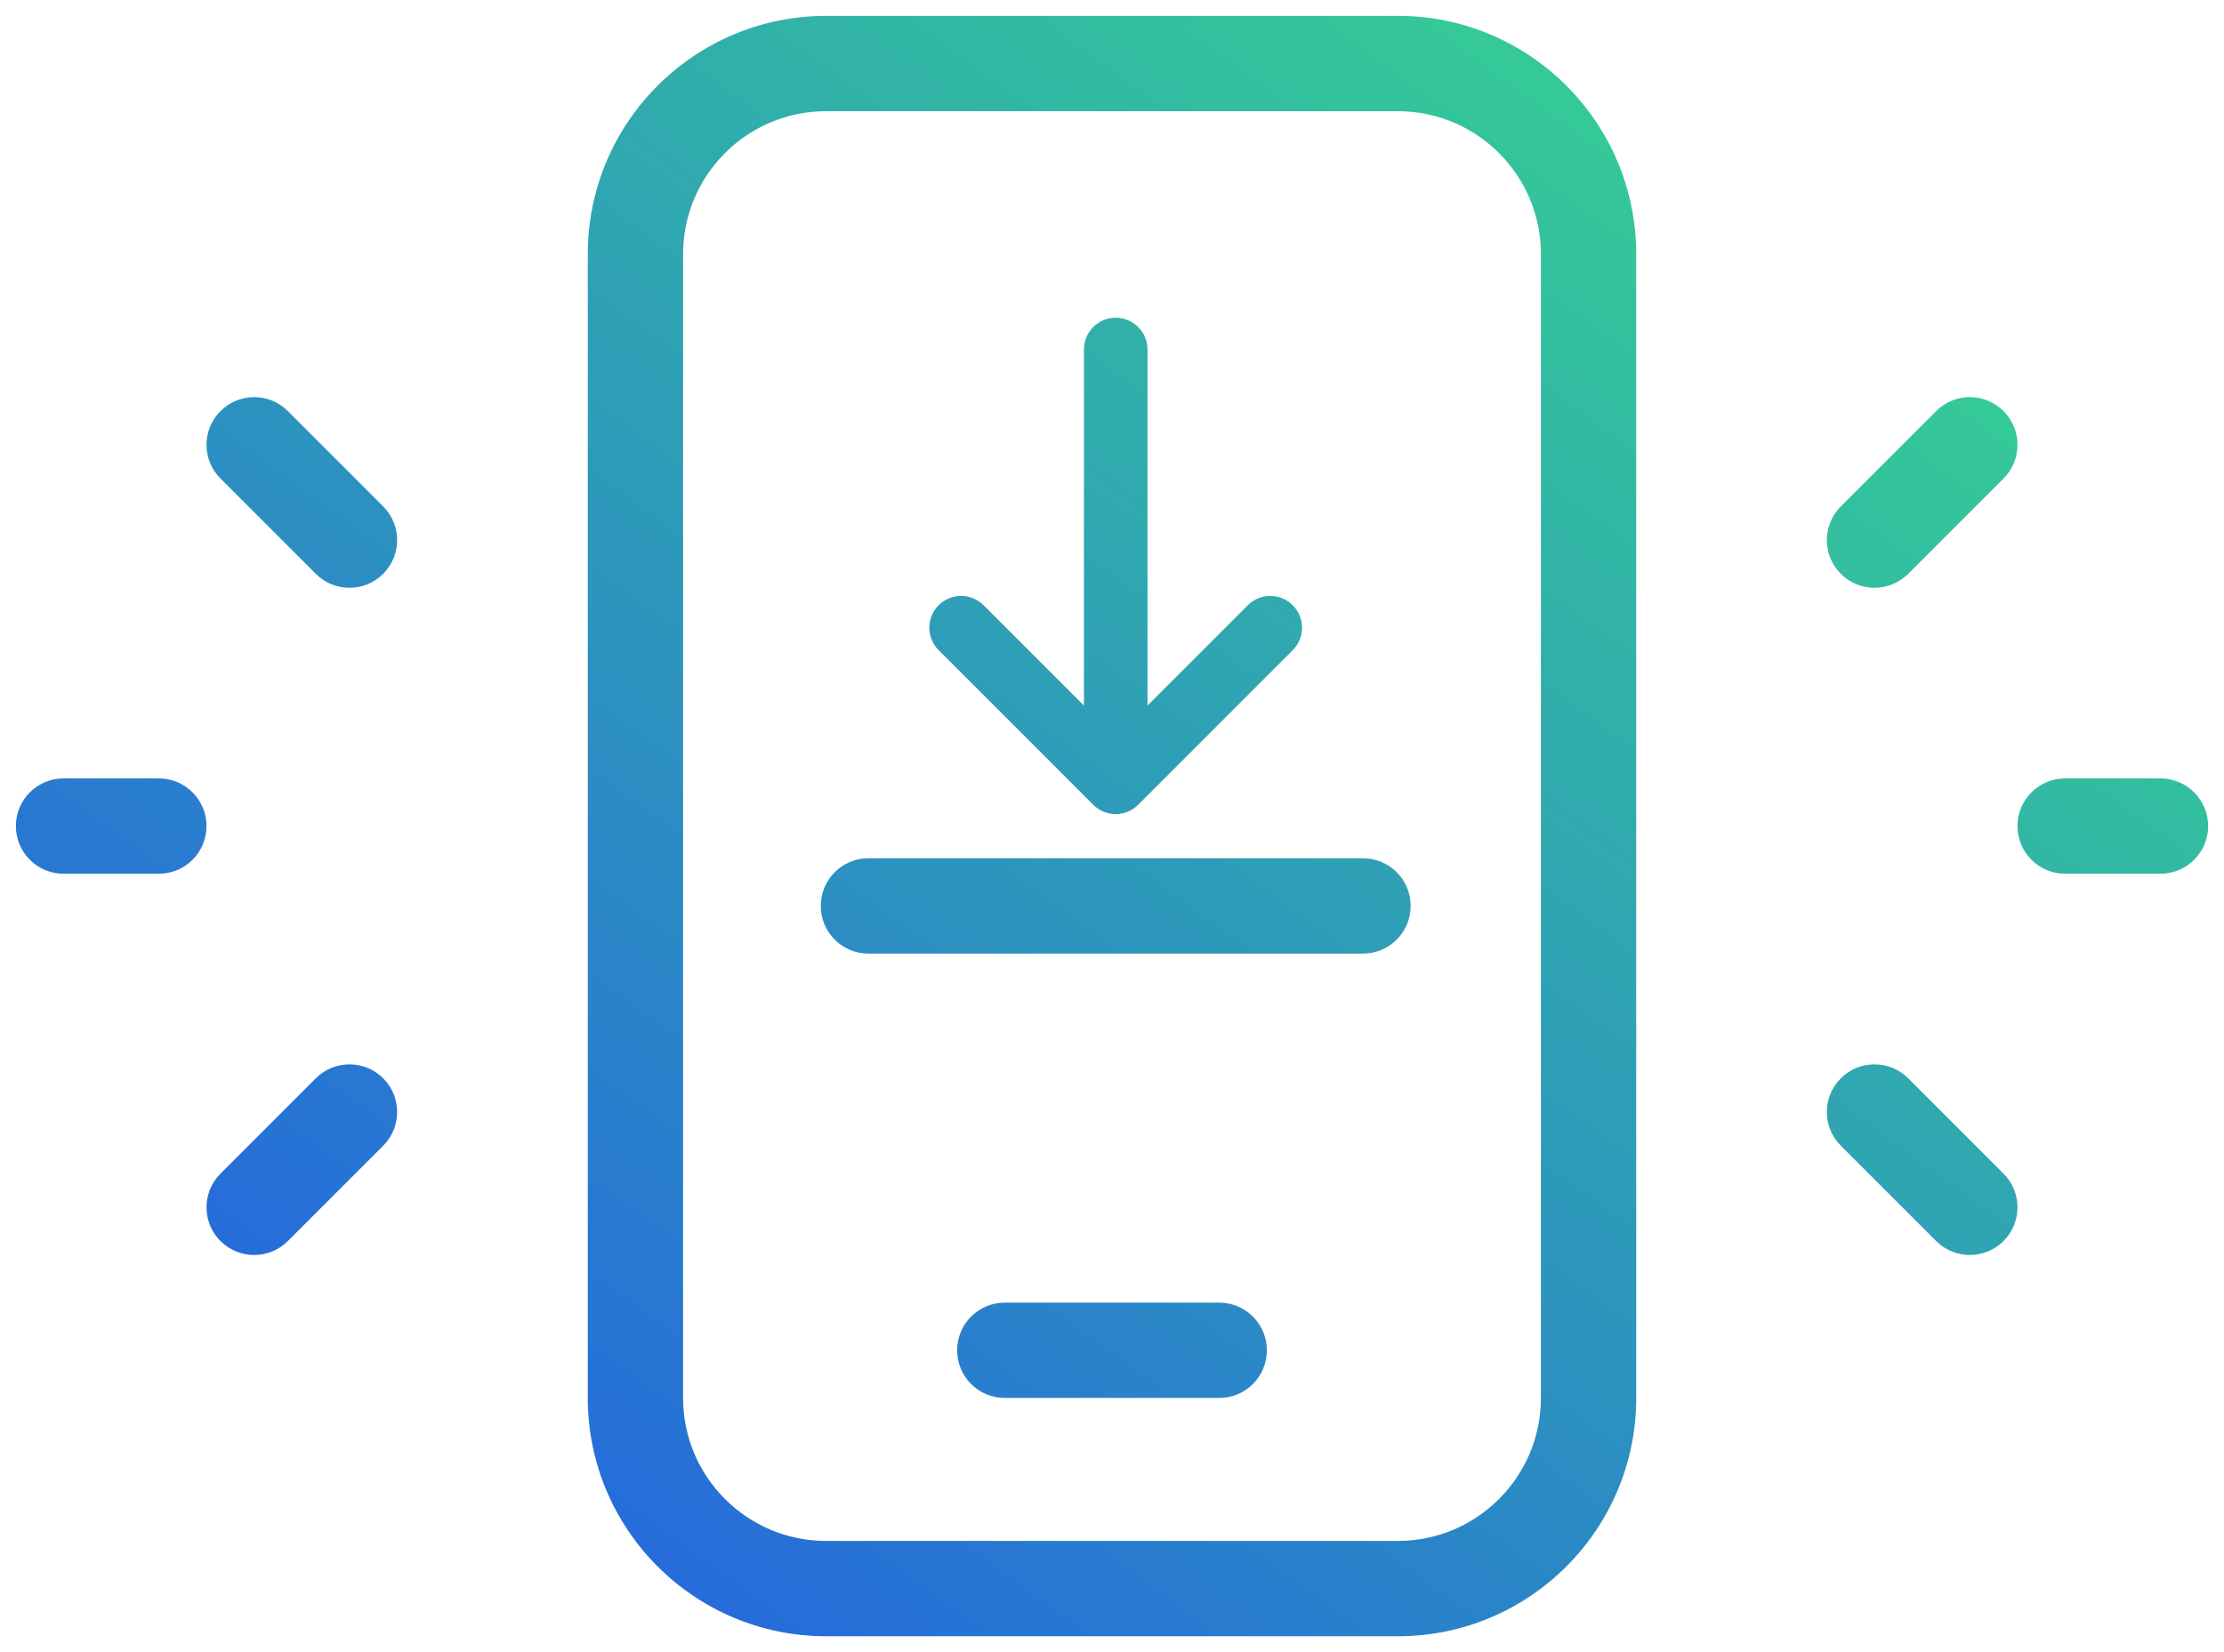 <svg width="105" height="78" viewBox="0 0 105 78" fill="none" xmlns="http://www.w3.org/2000/svg">
<path id="toltsd-le" d="M93.53 21.53L92.47 20.47L92.47 20.47L93.53 21.53ZM93.53 20.47L92.47 21.53L92.47 21.53L93.53 20.47ZM87.97 26.03L89.03 24.97L89.03 24.97L87.97 26.03ZM87.97 24.97L89.03 26.03L89.03 26.03L87.97 24.97ZM87.97 51.97L89.03 53.03L89.03 53.03L87.97 51.97ZM87.97 53.03L89.03 51.97L89.03 51.97L87.97 53.03ZM93.53 57.53L92.47 56.47L92.47 56.47L93.53 57.53ZM93.53 56.47L92.47 57.53L92.47 57.53L93.53 56.47ZM17.03 51.97L18.091 50.909L18.091 50.909L17.03 51.97ZM17.03 53.03L18.091 54.091L17.03 53.03ZM15.97 51.97L14.909 50.909L14.909 50.909L15.97 51.97ZM11.47 56.47L12.53 57.53H12.53L11.47 56.47ZM11.47 57.53L12.53 56.47H12.53L11.47 57.53ZM12.53 57.53L11.47 56.47L12.53 57.53ZM12.53 20.47L11.47 21.53L12.53 20.47ZM11.47 20.47L10.409 19.409L10.409 19.409L11.47 20.47ZM17.03 24.97L18.091 23.909L18.091 23.909L17.03 24.97ZM17.03 26.03L18.091 27.091L18.091 27.091L17.03 26.03ZM15.97 26.03L14.909 27.091L14.909 27.091L15.97 26.03ZM11.47 21.53L10.409 22.591L10.409 22.591L11.47 21.53ZM46.438 28.575C45.852 27.989 44.902 27.989 44.316 28.574C43.73 29.16 43.73 30.11 44.316 30.696L46.438 28.575ZM52.674 36.934L51.613 37.994C51.895 38.276 52.276 38.434 52.674 38.434C53.072 38.434 53.454 38.276 53.735 37.995L52.674 36.934ZM61.034 30.696C61.619 30.11 61.619 29.16 61.034 28.575C60.448 27.989 59.498 27.989 58.912 28.575L61.034 30.696ZM51.176 36.934C51.176 37.762 51.847 38.434 52.676 38.434C53.504 38.434 54.176 37.762 54.176 36.934H51.176ZM54.176 16.5C54.176 15.672 53.504 15 52.676 15C51.847 15 51.176 15.672 51.176 16.5H54.176ZM32.25 12C32.25 8.275 35.275 5.25 39 5.25V2.25C33.618 2.25 29.25 6.618 29.25 12H32.25ZM32.25 66V12H29.25V66H32.25ZM39 72.75C35.275 72.75 32.25 69.725 32.25 66H29.25C29.25 71.382 33.618 75.75 39 75.75V72.75ZM66 72.75H39V75.75H66V72.75ZM72.75 66C72.75 69.725 69.725 72.75 66 72.75V75.75C71.382 75.75 75.75 71.382 75.75 66H72.75ZM72.75 12V66H75.75V12H72.75ZM66 5.25C69.725 5.25 72.75 8.275 72.75 12H75.75C75.75 6.618 71.382 2.25 66 2.25V5.25ZM39 5.25H66V2.25H39V5.25ZM39 0.75C32.789 0.75 27.75 5.789 27.75 12H30.75C30.75 7.446 34.446 3.75 39 3.75V0.75ZM66 0.75H39V3.75H66V0.75ZM77.25 12C77.25 5.789 72.211 0.75 66 0.75V3.75C70.554 3.75 74.25 7.446 74.25 12H77.25ZM77.25 66V12H74.25V66H77.25ZM66 77.25C72.211 77.25 77.25 72.211 77.25 66H74.25C74.25 70.554 70.554 74.25 66 74.25V77.25ZM39 77.25H66V74.25H39V77.25ZM27.75 66C27.75 72.211 32.789 77.25 39 77.25V74.25C34.446 74.25 30.75 70.554 30.75 66H27.75ZM27.75 12V66H30.75V12H27.75ZM94.591 22.591C95.47 21.712 95.47 20.288 94.591 19.409L92.47 21.53C92.177 21.237 92.177 20.763 92.47 20.47L94.591 22.591ZM90.091 27.091L94.591 22.591L92.47 20.47L87.97 24.97L90.091 27.091ZM86.909 27.091C87.788 27.97 89.212 27.97 90.091 27.091L87.97 24.97C88.263 24.677 88.737 24.677 89.03 24.97L86.909 27.091ZM86.909 23.909C86.03 24.788 86.03 26.212 86.909 27.091L89.03 24.97C89.323 25.263 89.323 25.737 89.03 26.03L86.909 23.909ZM91.409 19.409L86.909 23.909L89.03 26.03L93.53 21.53L91.409 19.409ZM94.591 19.409C93.712 18.53 92.288 18.53 91.409 19.409L93.53 21.53C93.237 21.823 92.763 21.823 92.47 21.53L94.591 19.409ZM89.03 53.03C88.737 53.323 88.263 53.323 87.97 53.03L90.091 50.909C89.212 50.03 87.788 50.03 86.909 50.909L89.03 53.03ZM89.03 51.97C89.323 52.263 89.323 52.737 89.03 53.03L86.909 50.909C86.03 51.788 86.03 53.212 86.909 54.091L89.03 51.97ZM93.53 56.47L89.03 51.97L86.909 54.091L91.409 58.591L93.53 56.47ZM92.47 56.47C92.763 56.177 93.237 56.177 93.53 56.47L91.409 58.591C92.288 59.47 93.712 59.47 94.591 58.591L92.47 56.47ZM92.47 57.53C92.177 57.237 92.177 56.763 92.47 56.47L94.591 58.591C95.47 57.712 95.47 56.288 94.591 55.409L92.47 57.53ZM87.97 53.03L92.47 57.53L94.591 55.409L90.091 50.909L87.97 53.03ZM97.5 36.75C96.257 36.75 95.25 37.757 95.25 39H98.25C98.25 39.414 97.914 39.75 97.5 39.75V36.75ZM102 36.75H97.5V39.75H102V36.75ZM104.25 39C104.25 37.757 103.243 36.75 102 36.75V39.75C101.586 39.75 101.25 39.414 101.25 39H104.25ZM102 41.25C103.243 41.25 104.25 40.243 104.25 39H101.25C101.25 38.586 101.586 38.25 102 38.25V41.25ZM97.5 41.25H102V38.25H97.5V41.25ZM95.25 39C95.25 40.243 96.257 41.25 97.5 41.25V38.25C97.914 38.25 98.25 38.586 98.25 39H95.25ZM15.97 53.03C15.677 52.737 15.677 52.263 15.97 51.97L18.091 54.091C18.97 53.212 18.97 51.788 18.091 50.909L15.97 53.03ZM17.03 53.03C16.737 53.323 16.263 53.323 15.97 53.03L18.091 50.909C17.212 50.03 15.788 50.03 14.909 50.909L17.03 53.03ZM12.53 57.53L17.03 53.03L14.909 50.909L10.409 55.409L12.53 57.53ZM12.53 56.47C12.823 56.763 12.823 57.237 12.53 57.53L10.409 55.409C9.53 56.288 9.53 57.712 10.409 58.591L12.53 56.47ZM11.47 56.47C11.763 56.177 12.237 56.177 12.53 56.47L10.409 58.591C11.288 59.47 12.712 59.47 13.591 58.591L11.47 56.47ZM15.97 51.97L11.47 56.47L13.591 58.591L18.091 54.091L15.97 51.97ZM13.591 19.409C12.712 18.53 11.288 18.53 10.409 19.409L12.53 21.53C12.237 21.823 11.763 21.823 11.47 21.53L13.591 19.409ZM18.091 23.909L13.591 19.409L11.47 21.53L15.97 26.03L18.091 23.909ZM18.091 27.091C18.97 26.212 18.97 24.788 18.091 23.909L15.97 26.03C15.677 25.737 15.677 25.263 15.97 24.97L18.091 27.091ZM14.909 27.091C15.788 27.97 17.212 27.97 18.091 27.091L15.97 24.97C16.263 24.677 16.737 24.677 17.03 24.97L14.909 27.091ZM10.409 22.591L14.909 27.091L17.03 24.97L12.53 20.47L10.409 22.591ZM10.409 19.409C9.53 20.288 9.53 21.712 10.409 22.591L12.53 20.47C12.823 20.763 12.823 21.237 12.53 21.53L10.409 19.409ZM3.75 39C3.75 39.414 3.414 39.75 3 39.75V36.75C1.757 36.75 0.75 37.757 0.75 39H3.75ZM3 38.25C3.414 38.25 3.75 38.586 3.75 39H0.75C0.75 40.243 1.757 41.25 3 41.25V38.25ZM7.5 38.25H3V41.25H7.5V38.25ZM6.75 39C6.75 38.586 7.086 38.25 7.5 38.25V41.25C8.743 41.25 9.75 40.243 9.75 39H6.75ZM7.5 39.75C7.086 39.75 6.75 39.414 6.75 39H9.75C9.75 37.757 8.743 36.75 7.5 36.75V39.75ZM3 39.75H7.5V36.75H3V39.75ZM47.438 61.5C46.195 61.5 45.188 62.507 45.188 63.75H48.188C48.188 64.164 47.852 64.5 47.438 64.5V61.5ZM57.562 61.5H47.438V64.5H57.562V61.5ZM59.812 63.75C59.812 62.507 58.805 61.5 57.562 61.5V64.5C57.148 64.5 56.812 64.164 56.812 63.75H59.812ZM57.562 66C58.805 66 59.812 64.993 59.812 63.75H56.812C56.812 63.336 57.148 63 57.562 63V66ZM47.438 66H57.562V63H47.438V66ZM45.188 63.75C45.188 64.993 46.195 66 47.438 66V63C47.852 63 48.188 63.336 48.188 63.75H45.188ZM41.75 42.77C41.75 43.184 41.414 43.52 41 43.52V40.52C39.757 40.52 38.75 41.528 38.75 42.77H41.75ZM41 42.02C41.414 42.02 41.75 42.356 41.75 42.77H38.75C38.75 44.013 39.757 45.02 41 45.02V42.02ZM64.351 42.02H41V45.02H64.351V42.02ZM63.601 42.77C63.601 42.356 63.937 42.02 64.351 42.02V45.02C65.594 45.02 66.601 44.013 66.601 42.77H63.601ZM64.351 43.52C63.937 43.52 63.601 43.184 63.601 42.77H66.601C66.601 41.528 65.594 40.52 64.351 40.52V43.52ZM41 43.52H64.351V40.52H41V43.52ZM44.316 30.696L51.613 37.994L53.735 35.873L46.438 28.575L44.316 30.696ZM53.735 37.995L61.034 30.696L58.912 28.575L51.614 35.873L53.735 37.995ZM54.176 36.934V16.5H51.176V36.934H54.176Z" fill="url(#paint0_linear)"/>
<defs>
<linearGradient id="paint0_linear" x1="52.5" y1="-33" x2="-15.997" y2="61.184" gradientUnits="userSpaceOnUse">
<stop stop-color="#38DD8A"/>
<stop offset="1" stop-color="#2358E8"/>
</linearGradient>
</defs>
</svg>
